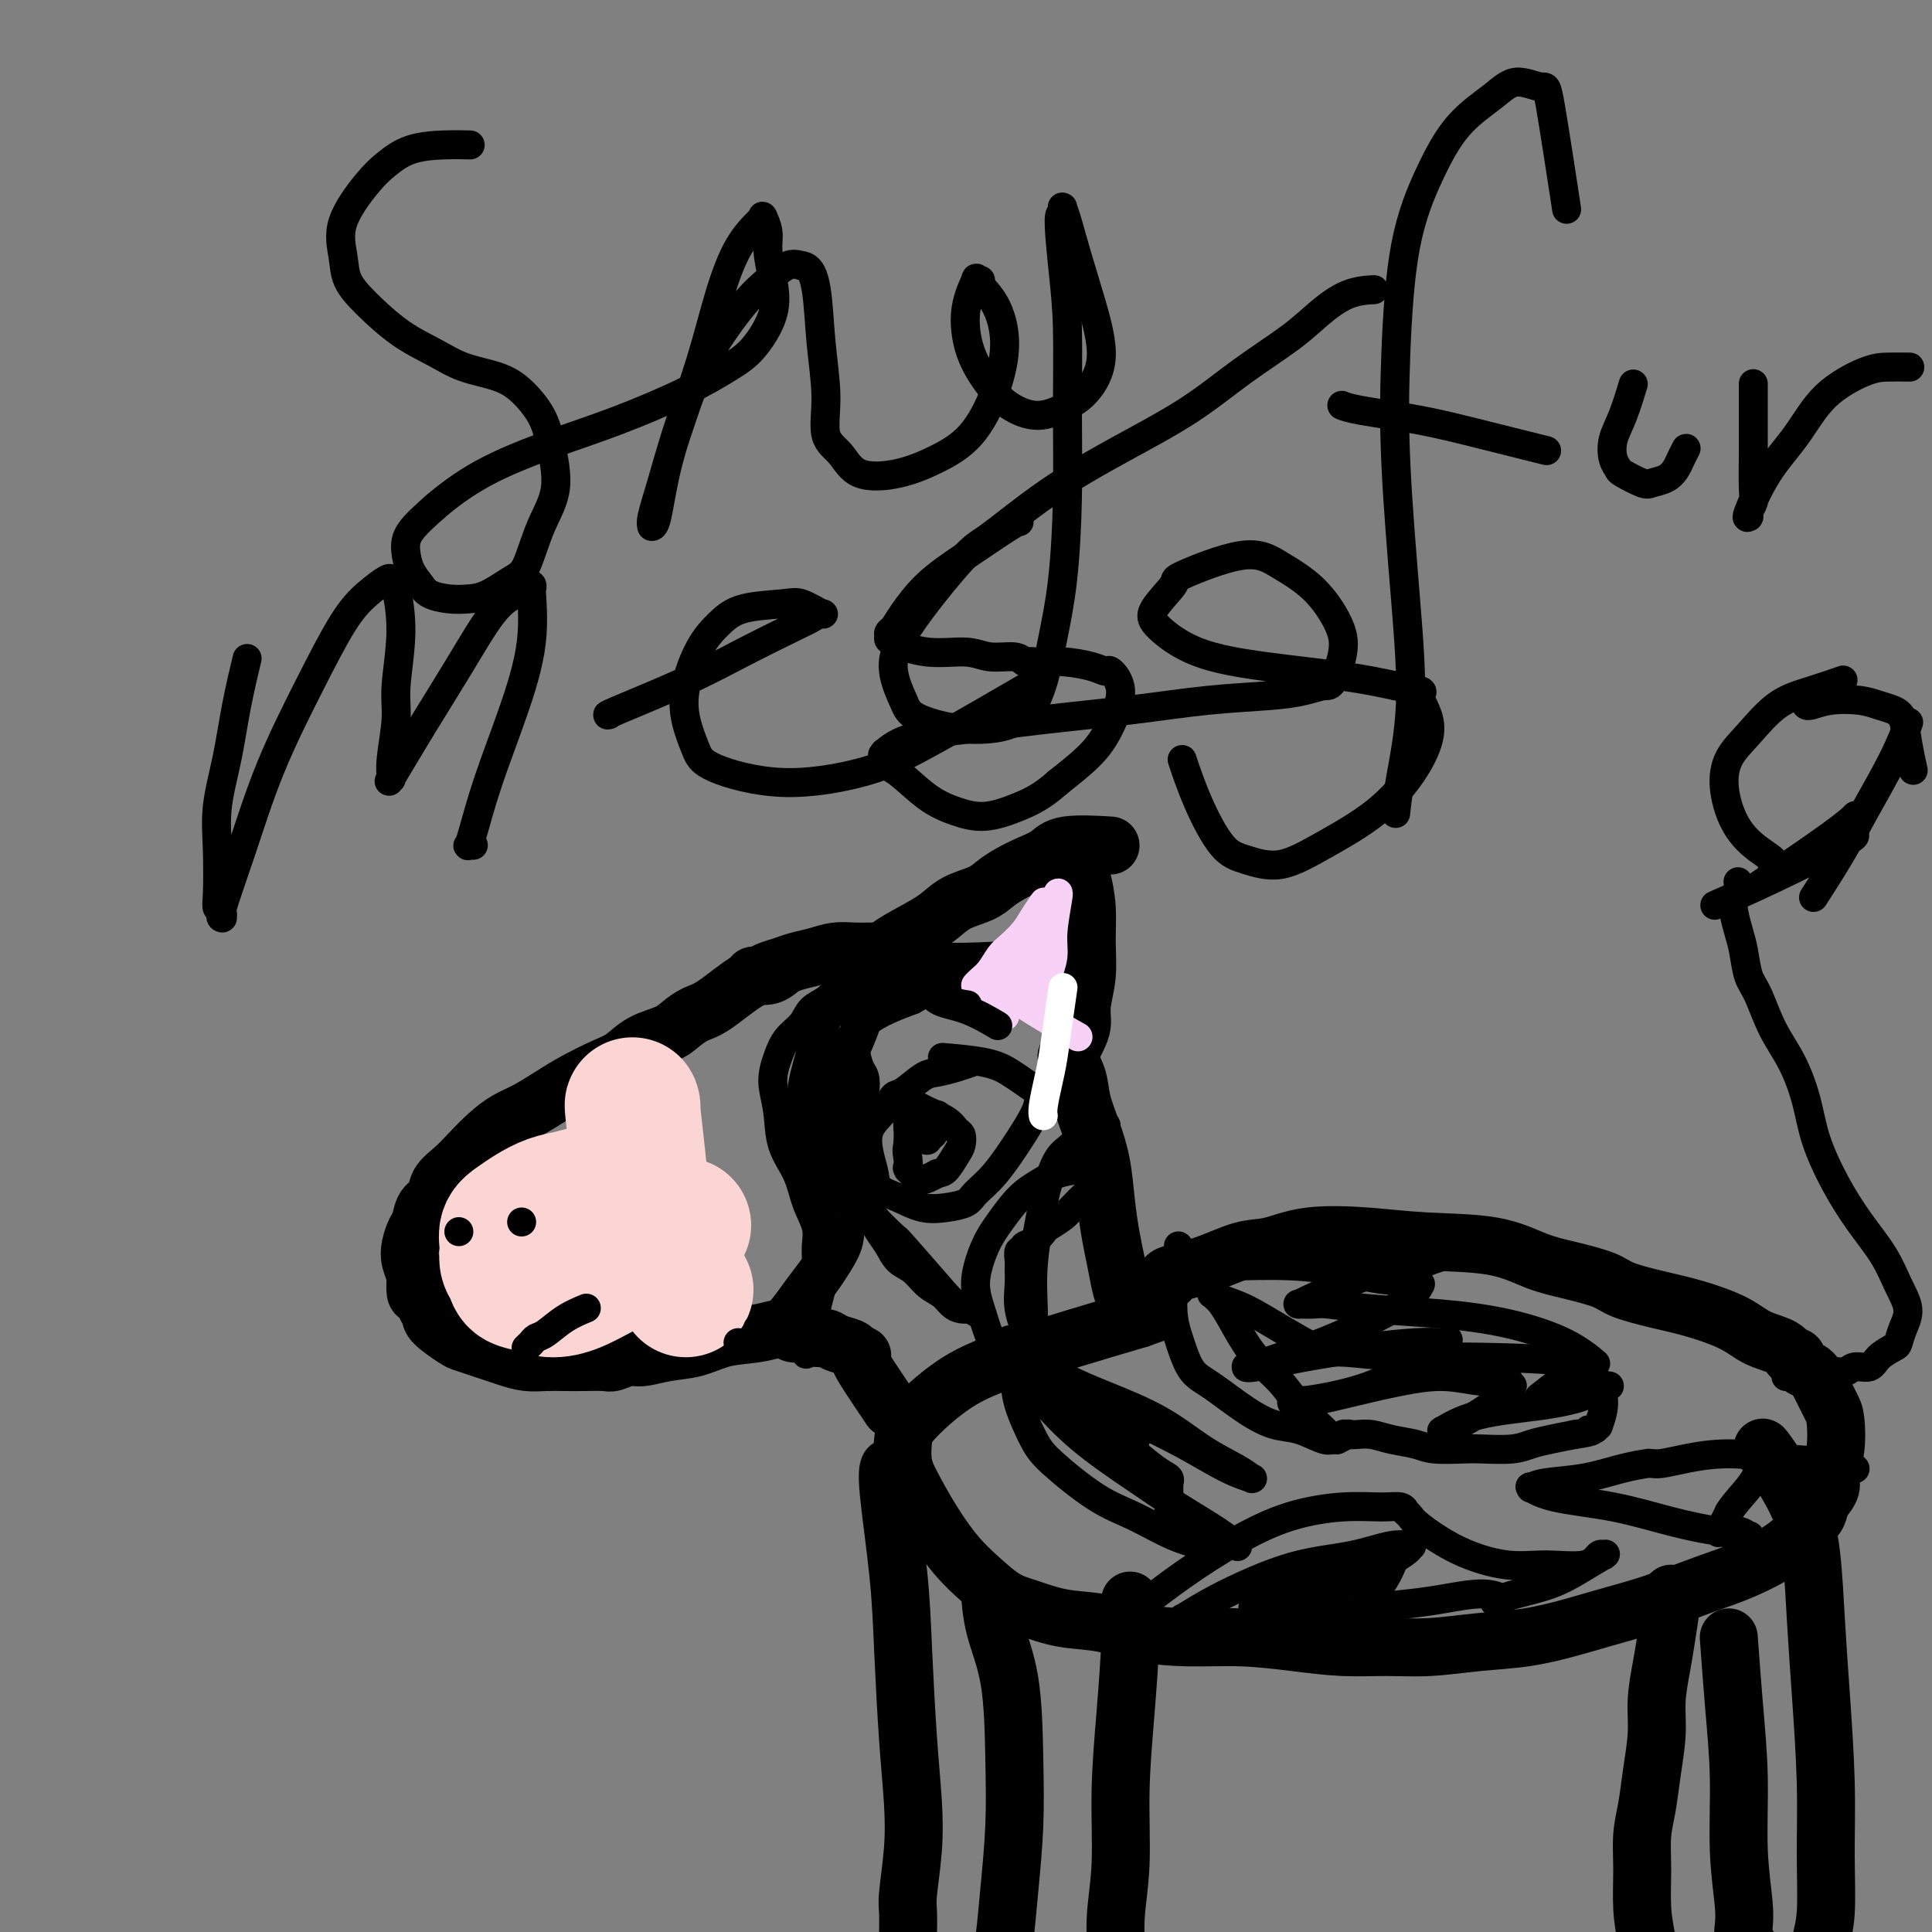 <svg viewBox='0 0 400 400' version='1.1' xmlns='http://www.w3.org/2000/svg' xmlns:xlink='http://www.w3.org/1999/xlink'><rect x="0" y="0" width="400" height="400" fill="#808080" stroke="none"/><g fill='none' stroke='#000000' stroke-width='12' stroke-linecap='round' stroke-linejoin='round'><path d='M161,201c0.001,-0.001 0.002,-0.001 0,0c-0.002,0.001 -0.006,0.004 0,0c0.006,-0.004 0.021,-0.016 0,0c-0.021,0.016 -0.077,0.060 0,0c0.077,-0.060 0.289,-0.224 0,0c-0.289,0.224 -1.078,0.836 -2,1c-0.922,0.164 -1.977,-0.122 -4,1c-2.023,1.122 -5.013,3.650 -7,5c-1.987,1.350 -2.972,1.520 -4,2c-1.028,0.480 -2.100,1.268 -3,2c-0.900,0.732 -1.629,1.406 -3,2c-1.371,0.594 -3.383,1.106 -5,2c-1.617,0.894 -2.837,2.169 -4,3c-1.163,0.831 -2.267,1.219 -4,2c-1.733,0.781 -4.094,1.954 -6,3c-1.906,1.046 -3.357,1.963 -5,3c-1.643,1.037 -3.478,2.192 -5,3c-1.522,0.808 -2.730,1.269 -4,2c-1.270,0.731 -2.601,1.733 -4,3c-1.399,1.267 -2.865,2.800 -4,4c-1.135,1.200 -1.939,2.069 -3,3c-1.061,0.931 -2.378,1.925 -3,3c-0.622,1.075 -0.548,2.230 -1,3c-0.452,0.770 -1.428,1.153 -2,2c-0.572,0.847 -0.738,2.156 -1,3c-0.262,0.844 -0.620,1.223 -1,2c-0.380,0.777 -0.782,1.950 -1,3c-0.218,1.050 -0.251,1.975 0,3c0.251,1.025 0.786,2.150 1,3c0.214,0.850 0.107,1.425 0,2'/><path d='M86,266c-0.127,2.834 0.554,1.919 1,2c0.446,0.081 0.657,1.159 1,2c0.343,0.841 0.819,1.444 1,2c0.181,0.556 0.068,1.066 1,2c0.932,0.934 2.909,2.291 4,3c1.091,0.709 1.295,0.768 2,1c0.705,0.232 1.910,0.637 3,1c1.090,0.363 2.066,0.686 3,1c0.934,0.314 1.827,0.620 3,1c1.173,0.380 2.625,0.834 4,1c1.375,0.166 2.671,0.046 4,0c1.329,-0.046 2.691,-0.016 4,0c1.309,0.016 2.565,0.019 4,0c1.435,-0.019 3.050,-0.061 4,0c0.950,0.061 1.236,0.225 2,0c0.764,-0.225 2.008,-0.838 3,-1c0.992,-0.162 1.734,0.126 3,0c1.266,-0.126 3.057,-0.665 5,-1c1.943,-0.335 4.039,-0.464 6,-1c1.961,-0.536 3.787,-1.478 6,-2c2.213,-0.522 4.813,-0.623 7,-1c2.187,-0.377 3.961,-1.030 5,-1c1.039,0.030 1.342,0.744 2,1c0.658,0.256 1.671,0.054 2,0c0.329,-0.054 -0.026,0.041 0,0c0.026,-0.041 0.434,-0.218 1,0c0.566,0.218 1.290,0.832 2,1c0.710,0.168 1.407,-0.110 2,0c0.593,0.110 1.083,0.606 2,1c0.917,0.394 2.262,0.684 3,1c0.738,0.316 0.869,0.658 1,1'/><path d='M177,280c2.490,0.853 1.214,0.486 1,1c-0.214,0.514 0.635,1.907 2,4c1.365,2.093 3.247,4.884 4,6c0.753,1.116 0.376,0.558 0,0'/><path d='M156,202c-0.000,-0.000 -0.000,-0.000 0,0c0.000,0.000 0.000,0.000 0,0c-0.000,-0.000 -0.000,-0.000 0,0c0.000,0.000 0.000,0.000 0,0c-0.000,-0.000 -0.000,-0.000 0,0c0.000,0.000 0.000,0.000 0,0c-0.000,-0.000 -0.000,-0.000 0,0c0.000,0.000 0.000,0.000 0,0c-0.000,-0.000 -0.001,-0.000 0,0c0.001,0.000 0.003,0.001 0,0c-0.003,-0.001 -0.010,-0.003 0,0c0.010,0.003 0.036,0.012 0,0c-0.036,-0.012 -0.135,-0.045 0,0c0.135,0.045 0.503,0.167 1,0c0.497,-0.167 1.122,-0.623 2,-1c0.878,-0.377 2.009,-0.675 3,-1c0.991,-0.325 1.841,-0.675 3,-1c1.159,-0.325 2.628,-0.623 4,-1c1.372,-0.377 2.648,-0.833 4,-1c1.352,-0.167 2.778,-0.046 4,0c1.222,0.046 2.238,0.016 3,0c0.762,-0.016 1.270,-0.016 2,0c0.730,0.016 1.682,0.050 2,0c0.318,-0.050 0.003,-0.185 0,0c-0.003,0.185 0.306,0.691 1,1c0.694,0.309 1.774,0.423 3,1c1.226,0.577 2.599,1.617 6,2c3.401,0.383 8.829,0.109 11,0c2.171,-0.109 1.086,-0.055 0,0'/><path d='M182,198c0.000,-0.000 0.000,-0.000 0,0c-0.000,0.000 -0.000,0.000 0,0c0.000,-0.000 0.000,-0.000 0,0c-0.000,0.000 -0.001,0.001 0,0c0.001,-0.001 0.004,-0.006 0,0c-0.004,0.006 -0.015,0.021 0,0c0.015,-0.021 0.055,-0.077 0,0c-0.055,0.077 -0.204,0.288 0,0c0.204,-0.288 0.761,-1.074 2,-2c1.239,-0.926 3.160,-1.991 5,-3c1.840,-1.009 3.597,-1.961 5,-3c1.403,-1.039 2.450,-2.165 4,-3c1.550,-0.835 3.602,-1.378 5,-2c1.398,-0.622 2.143,-1.323 3,-2c0.857,-0.677 1.825,-1.330 3,-2c1.175,-0.670 2.558,-1.356 4,-2c1.442,-0.644 2.943,-1.245 4,-2c1.057,-0.755 1.669,-1.665 4,-2c2.331,-0.335 6.380,-0.096 8,0c1.620,0.096 0.810,0.048 0,0'/><path d='M223,179c-0.006,-0.015 -0.012,-0.029 0,0c0.012,0.029 0.041,0.102 0,0c-0.041,-0.102 -0.154,-0.378 0,0c0.154,0.378 0.573,1.409 1,3c0.427,1.591 0.861,3.742 1,6c0.139,2.258 -0.018,4.625 0,7c0.018,2.375 0.211,4.759 0,7c-0.211,2.241 -0.827,4.338 -1,6c-0.173,1.662 0.097,2.890 0,4c-0.097,1.110 -0.562,2.102 -1,3c-0.438,0.898 -0.849,1.703 -1,2c-0.151,0.297 -0.043,0.085 0,0c0.043,-0.085 0.022,-0.042 0,0'/><path d='M221,219c-0.001,-0.002 -0.002,-0.003 0,0c0.002,0.003 0.008,0.012 0,0c-0.008,-0.012 -0.028,-0.045 0,0c0.028,0.045 0.104,0.169 0,0c-0.104,-0.169 -0.389,-0.632 0,0c0.389,0.632 1.452,2.358 2,4c0.548,1.642 0.581,3.201 1,5c0.419,1.799 1.226,3.838 2,6c0.774,2.162 1.517,4.448 2,7c0.483,2.552 0.707,5.369 1,8c0.293,2.631 0.657,5.077 1,7c0.343,1.923 0.667,3.325 1,5c0.333,1.675 0.677,3.624 1,5c0.323,1.376 0.625,2.178 1,3c0.375,0.822 0.821,1.663 1,2c0.179,0.337 0.089,0.168 0,0'/><path d='M242,265c-0.042,-0.020 -0.084,-0.041 0,0c0.084,0.041 0.295,0.142 0,0c-0.295,-0.142 -1.096,-0.529 0,-1c1.096,-0.471 4.088,-1.027 7,-2c2.912,-0.973 5.744,-2.362 8,-3c2.256,-0.638 3.934,-0.524 6,-1c2.066,-0.476 4.518,-1.544 8,-2c3.482,-0.456 7.993,-0.302 12,0c4.007,0.302 7.510,0.752 12,1c4.490,0.248 9.965,0.293 14,1c4.035,0.707 6.628,2.076 9,3c2.372,0.924 4.522,1.401 7,2c2.478,0.599 5.285,1.318 7,2c1.715,0.682 2.337,1.327 4,2c1.663,0.673 4.368,1.373 7,2c2.632,0.627 5.192,1.181 8,2c2.808,0.819 5.866,1.902 8,3c2.134,1.098 3.344,2.210 5,3c1.656,0.790 3.756,1.257 5,2c1.244,0.743 1.631,1.762 2,2c0.369,0.238 0.718,-0.305 1,0c0.282,0.305 0.496,1.457 1,2c0.504,0.543 1.299,0.475 2,1c0.701,0.525 1.308,1.642 2,3c0.692,1.358 1.469,2.958 2,4c0.531,1.042 0.816,1.528 1,3c0.184,1.472 0.266,3.931 0,6c-0.266,2.069 -0.879,3.749 -1,5c-0.121,1.251 0.251,2.072 0,3c-0.251,0.928 -1.126,1.964 -2,3'/><path d='M377,311c-0.733,3.304 -1.066,3.063 -2,4c-0.934,0.937 -2.470,3.052 -5,5c-2.530,1.948 -6.054,3.729 -9,5c-2.946,1.271 -5.313,2.031 -8,3c-2.687,0.969 -5.695,2.147 -8,3c-2.305,0.853 -3.908,1.380 -6,2c-2.092,0.620 -4.675,1.333 -7,2c-2.325,0.667 -4.394,1.289 -7,2c-2.606,0.711 -5.750,1.512 -9,2c-3.250,0.488 -6.605,0.664 -10,1c-3.395,0.336 -6.830,0.832 -10,1c-3.170,0.168 -6.076,0.007 -9,0c-2.924,-0.007 -5.865,0.140 -9,0c-3.135,-0.140 -6.464,-0.566 -10,-1c-3.536,-0.434 -7.279,-0.875 -11,-1c-3.721,-0.125 -7.418,0.065 -11,0c-3.582,-0.065 -7.048,-0.386 -10,-1c-2.952,-0.614 -5.391,-1.521 -8,-2c-2.609,-0.479 -5.390,-0.530 -8,-1c-2.610,-0.470 -5.051,-1.358 -7,-2c-1.949,-0.642 -3.407,-1.038 -5,-2c-1.593,-0.962 -3.320,-2.489 -5,-4c-1.680,-1.511 -3.312,-3.006 -5,-5c-1.688,-1.994 -3.431,-4.487 -5,-7c-1.569,-2.513 -2.962,-5.045 -4,-7c-1.038,-1.955 -1.721,-3.331 -2,-5c-0.279,-1.669 -0.155,-3.629 0,-5c0.155,-1.371 0.340,-2.151 2,-4c1.660,-1.849 4.793,-4.767 8,-7c3.207,-2.233 6.488,-3.781 13,-6c6.512,-2.219 16.256,-5.110 26,-8'/><path d='M236,273c6.500,-2.333 3.250,-1.167 0,0'/><path d='M184,304c0.004,-0.011 0.008,-0.021 0,0c-0.008,0.021 -0.027,0.074 0,0c0.027,-0.074 0.101,-0.276 0,0c-0.101,0.276 -0.377,1.028 0,5c0.377,3.972 1.409,11.163 2,17c0.591,5.837 0.743,10.319 1,16c0.257,5.681 0.619,12.559 1,18c0.381,5.441 0.782,9.444 1,13c0.218,3.556 0.255,6.666 0,10c-0.255,3.334 -0.800,6.893 -1,9c-0.200,2.107 -0.054,2.761 0,4c0.054,1.239 0.014,3.064 0,4c-0.014,0.936 -0.004,0.983 0,1c0.004,0.017 0.001,0.005 0,0c-0.001,-0.005 -0.001,-0.002 0,0'/><path d='M205,330c-0.002,-0.041 -0.004,-0.081 0,0c0.004,0.081 0.015,0.284 0,0c-0.015,-0.284 -0.056,-1.054 0,0c0.056,1.054 0.208,3.934 1,7c0.792,3.066 2.223,6.320 3,11c0.777,4.680 0.898,10.786 1,16c0.102,5.214 0.184,9.536 0,14c-0.184,4.464 -0.634,9.069 -1,13c-0.366,3.931 -0.648,7.186 -1,10c-0.352,2.814 -0.774,5.185 -1,7c-0.226,1.815 -0.256,3.074 0,4c0.256,0.926 0.800,1.518 1,2c0.200,0.482 0.057,0.852 0,1c-0.057,0.148 -0.029,0.074 0,0'/><path d='M234,332c-0.022,-0.554 -0.043,-1.107 0,0c0.043,1.107 0.151,3.875 0,8c-0.151,4.125 -0.561,9.609 -1,15c-0.439,5.391 -0.906,10.691 -1,16c-0.094,5.309 0.184,10.627 0,15c-0.184,4.373 -0.830,7.803 -1,11c-0.170,3.197 0.137,6.163 0,8c-0.137,1.837 -0.717,2.544 -1,4c-0.283,1.456 -0.268,3.661 0,5c0.268,1.339 0.791,1.811 1,2c0.209,0.189 0.105,0.094 0,0'/><path d='M365,300c-0.001,-0.002 -0.002,-0.005 0,0c0.002,0.005 0.006,0.017 0,0c-0.006,-0.017 -0.023,-0.062 0,0c0.023,0.062 0.086,0.233 0,0c-0.086,-0.233 -0.322,-0.869 1,1c1.322,1.869 4.200,6.244 6,10c1.800,3.756 2.520,6.894 3,11c0.480,4.106 0.718,9.181 1,14c0.282,4.819 0.608,9.380 1,15c0.392,5.620 0.851,12.297 1,18c0.149,5.703 -0.013,10.432 0,15c0.013,4.568 0.200,8.975 0,12c-0.200,3.025 -0.786,4.667 -1,6c-0.214,1.333 -0.057,2.357 0,3c0.057,0.643 0.015,0.904 0,1c-0.015,0.096 -0.004,0.027 0,0c0.004,-0.027 0.002,-0.014 0,0'/><path d='M358,340c-0.006,-0.080 -0.012,-0.160 0,0c0.012,0.160 0.041,0.562 0,0c-0.041,-0.562 -0.151,-2.086 0,0c0.151,2.086 0.562,7.783 1,13c0.438,5.217 0.901,9.954 1,15c0.099,5.046 -0.166,10.399 0,15c0.166,4.601 0.762,8.448 1,11c0.238,2.552 0.116,3.808 0,5c-0.116,1.192 -0.227,2.319 0,3c0.227,0.681 0.793,0.914 1,1c0.207,0.086 0.056,0.023 0,0c-0.056,-0.023 -0.016,-0.007 0,0c0.016,0.007 0.008,0.003 0,0'/><path d='M346,330c0.007,0.014 0.013,0.027 0,0c-0.013,-0.027 -0.046,-0.095 0,0c0.046,0.095 0.171,0.353 0,2c-0.171,1.647 -0.637,4.682 -1,7c-0.363,2.318 -0.622,3.917 -1,6c-0.378,2.083 -0.876,4.649 -1,7c-0.124,2.351 0.125,4.488 0,7c-0.125,2.512 -0.623,5.398 -1,8c-0.377,2.602 -0.634,4.920 -1,7c-0.366,2.080 -0.840,3.921 -1,6c-0.160,2.079 -0.007,4.394 0,7c0.007,2.606 -0.134,5.502 0,8c0.134,2.498 0.541,4.597 1,7c0.459,2.403 0.970,5.108 3,9c2.030,3.892 5.580,8.969 7,11c1.420,2.031 0.710,1.015 0,0'/></g>
<g fill='none' stroke='#000000' stroke-width='6' stroke-linecap='round' stroke-linejoin='round'><path d='M201,220c-0.005,0.002 -0.009,0.003 0,0c0.009,-0.003 0.032,-0.011 0,0c-0.032,0.011 -0.118,0.042 0,0c0.118,-0.042 0.439,-0.158 0,0c-0.439,0.158 -1.637,0.590 -3,1c-1.363,0.410 -2.892,0.798 -4,1c-1.108,0.202 -1.797,0.219 -3,1c-1.203,0.781 -2.922,2.326 -4,3c-1.078,0.674 -1.515,0.476 -2,1c-0.485,0.524 -1.019,1.768 -2,3c-0.981,1.232 -2.409,2.451 -3,4c-0.591,1.549 -0.343,3.428 0,5c0.343,1.572 0.783,2.839 1,4c0.217,1.161 0.212,2.218 1,3c0.788,0.782 2.370,1.290 4,2c1.630,0.710 3.309,1.621 5,2c1.691,0.379 3.394,0.227 5,0c1.606,-0.227 3.116,-0.529 4,-1c0.884,-0.471 1.141,-1.112 2,-2c0.859,-0.888 2.321,-2.021 4,-4c1.679,-1.979 3.577,-4.802 5,-7c1.423,-2.198 2.372,-3.772 3,-5c0.628,-1.228 0.934,-2.111 1,-3c0.066,-0.889 -0.109,-1.786 0,-2c0.109,-0.214 0.501,0.254 0,0c-0.501,-0.254 -1.894,-1.231 -3,-2c-1.106,-0.769 -1.925,-1.330 -3,-2c-1.075,-0.670 -2.405,-1.450 -5,-2c-2.595,-0.550 -6.456,-0.872 -8,-1c-1.544,-0.128 -0.772,-0.064 0,0'/><path d='M194,231c-0.000,0.000 -0.000,0.000 0,0c0.000,-0.000 0.000,-0.000 0,0c-0.000,0.000 -0.000,0.001 0,0c0.000,-0.001 0.001,-0.002 0,0c-0.001,0.002 -0.004,0.007 0,0c0.004,-0.007 0.016,-0.027 0,0c-0.016,0.027 -0.061,0.101 0,0c0.061,-0.101 0.226,-0.377 0,0c-0.226,0.377 -0.845,1.407 -1,2c-0.155,0.593 0.155,0.747 0,1c-0.155,0.253 -0.774,0.604 -1,1c-0.226,0.396 -0.060,0.838 0,1c0.060,0.162 0.015,0.044 0,0c-0.015,-0.044 -0.001,-0.016 0,0c0.001,0.016 -0.013,0.018 0,0c0.013,-0.018 0.053,-0.056 0,0c-0.053,0.056 -0.199,0.207 0,0c0.199,-0.207 0.743,-0.773 1,-1c0.257,-0.227 0.229,-0.116 0,0c-0.229,0.116 -0.657,0.236 -1,0c-0.343,-0.236 -0.600,-0.828 -1,-1c-0.400,-0.172 -0.945,0.077 -1,0c-0.055,-0.077 0.378,-0.479 0,0c-0.378,0.479 -1.567,1.839 -2,3c-0.433,1.161 -0.110,2.122 0,3c0.110,0.878 0.007,1.672 0,2c-0.007,0.328 0.081,0.190 0,0c-0.081,-0.190 -0.331,-0.432 0,0c0.331,0.432 1.243,1.539 2,2c0.757,0.461 1.359,0.274 2,0c0.641,-0.274 1.320,-0.637 2,-1'/><path d='M194,243c0.966,-0.224 1.380,-0.283 2,-1c0.620,-0.717 1.444,-2.093 2,-3c0.556,-0.907 0.843,-1.346 1,-2c0.157,-0.654 0.183,-1.524 0,-2c-0.183,-0.476 -0.575,-0.560 -1,-1c-0.425,-0.440 -0.883,-1.238 -2,-2c-1.117,-0.762 -2.891,-1.490 -4,-2c-1.109,-0.510 -1.551,-0.803 -2,-1c-0.449,-0.197 -0.905,-0.299 -1,0c-0.095,0.299 0.171,0.998 0,1c-0.171,0.002 -0.778,-0.693 -1,0c-0.222,0.693 -0.060,2.774 0,4c0.060,1.226 0.016,1.596 0,2c-0.016,0.404 -0.004,0.840 0,1c0.004,0.160 0.001,0.043 0,0c-0.001,-0.043 -0.000,-0.011 0,0c0.000,0.011 0.000,0.003 0,0c-0.000,-0.003 -0.000,-0.001 0,0c0.000,0.001 0.000,0.000 0,0c-0.000,-0.000 -0.000,-0.000 0,0c0.000,0.000 0.000,0.000 0,0c-0.000,-0.000 -0.000,-0.000 0,0c0.000,0.000 0.000,0.000 0,0'/></g>
<g fill='none' stroke='#FBD4D4' stroke-width='28' stroke-linecap='round' stroke-linejoin='round'><path d='M130,248c-0.007,-0.002 -0.014,-0.004 0,0c0.014,0.004 0.048,0.014 0,0c-0.048,-0.014 -0.179,-0.053 0,0c0.179,0.053 0.667,0.199 0,0c-0.667,-0.199 -2.489,-0.741 -4,-1c-1.511,-0.259 -2.712,-0.235 -4,0c-1.288,0.235 -2.664,0.681 -4,1c-1.336,0.319 -2.631,0.511 -4,1c-1.369,0.489 -2.813,1.276 -4,2c-1.187,0.724 -2.119,1.387 -3,2c-0.881,0.613 -1.713,1.176 -2,2c-0.287,0.824 -0.030,1.908 0,3c0.030,1.092 -0.166,2.192 0,3c0.166,0.808 0.696,1.325 1,2c0.304,0.675 0.382,1.506 1,2c0.618,0.494 1.774,0.649 3,1c1.226,0.351 2.521,0.899 4,1c1.479,0.101 3.143,-0.243 5,-1c1.857,-0.757 3.906,-1.927 6,-3c2.094,-1.073 4.231,-2.051 6,-3c1.769,-0.949 3.169,-1.871 5,-3c1.831,-1.129 4.095,-2.465 5,-3c0.905,-0.535 0.453,-0.267 0,0'/><path d='M131,229c0.002,0.008 0.004,0.015 0,0c-0.004,-0.015 -0.013,-0.054 0,0c0.013,0.054 0.047,0.200 0,0c-0.047,-0.200 -0.177,-0.746 0,1c0.177,1.746 0.661,5.786 1,9c0.339,3.214 0.534,5.604 1,8c0.466,2.396 1.202,4.799 2,7c0.798,2.201 1.656,4.200 2,5c0.344,0.800 0.172,0.400 0,0'/><path d='M137,252c0.000,0.060 0.000,0.119 0,0c0.000,-0.119 0.000,-0.417 0,0c0.000,0.417 0.000,1.548 0,2c0.000,0.452 0.000,0.226 0,0'/><path d='M142,267c0.000,0.000 0.000,0.000 0,0c0.000,0.000 0.000,0.000 0,0c0.000,0.000 0.000,0.000 0,0'/></g>
<g fill='none' stroke='#000000' stroke-width='6' stroke-linecap='round' stroke-linejoin='round'><path d='M109,279c0.000,-0.000 0.000,-0.000 0,0c-0.000,0.000 -0.000,0.000 0,0c0.000,-0.000 0.000,-0.000 0,0c-0.000,0.000 -0.000,0.000 0,0c0.000,-0.000 0.000,-0.000 0,0c-0.000,0.000 -0.001,0.001 0,0c0.001,-0.001 0.003,-0.003 0,0c-0.003,0.003 -0.012,0.011 0,0c0.012,-0.011 0.046,-0.043 0,0c-0.046,0.043 -0.173,0.160 0,0c0.173,-0.160 0.646,-0.596 1,-1c0.354,-0.404 0.589,-0.774 1,-1c0.411,-0.226 0.997,-0.308 2,-1c1.003,-0.692 2.424,-1.994 4,-3c1.576,-1.006 3.307,-1.716 4,-2c0.693,-0.284 0.346,-0.142 0,0'/><path d='M95,255c0.000,0.000 0.000,0.000 0,0c0.000,0.000 0.000,0.000 0,0c0.000,-0.000 0.000,0.000 0,0c-0.000,-0.000 0.000,0.000 0,0'/><path d='M108,253c0.000,0.000 0.000,0.000 0,0c0.000,0.000 0.000,0.000 0,0c-0.000,0.000 0.000,0.000 0,0c-0.000,0.000 0.000,0.000 0,0'/></g>
<g fill='none' stroke='#F8D1F6' stroke-width='6' stroke-linecap='round' stroke-linejoin='round'><path d='M216,187c0.000,-0.000 0.000,-0.000 0,0c-0.000,0.000 -0.000,0.001 0,0c0.000,-0.001 0.002,-0.003 0,0c-0.002,0.003 -0.007,0.010 0,0c0.007,-0.010 0.025,-0.036 0,0c-0.025,0.036 -0.093,0.135 0,0c0.093,-0.135 0.348,-0.504 0,0c-0.348,0.504 -1.300,1.882 -2,3c-0.700,1.118 -1.147,1.977 -2,3c-0.853,1.023 -2.113,2.211 -3,3c-0.887,0.789 -1.401,1.178 -2,2c-0.599,0.822 -1.284,2.076 -2,3c-0.716,0.924 -1.462,1.518 -2,2c-0.538,0.482 -0.868,0.852 -1,1c-0.132,0.148 -0.066,0.074 0,0'/><path d='M219,185c0.009,-0.018 0.018,-0.036 0,0c-0.018,0.036 -0.061,0.124 0,0c0.061,-0.124 0.228,-0.462 0,1c-0.228,1.462 -0.849,4.724 -1,7c-0.151,2.276 0.170,3.566 0,5c-0.170,1.434 -0.830,3.011 -1,4c-0.170,0.989 0.151,1.389 0,2c-0.151,0.611 -0.772,1.432 -1,2c-0.228,0.568 -0.061,0.884 0,1c0.061,0.116 0.016,0.031 0,0c-0.016,-0.031 -0.005,-0.009 0,0c0.005,0.009 0.002,0.004 0,0'/><path d='M214,194c0.000,-0.012 0.000,-0.025 0,0c-0.000,0.025 -0.001,0.086 0,0c0.001,-0.086 0.004,-0.321 0,1c-0.004,1.321 -0.015,4.196 0,6c0.015,1.804 0.057,2.536 0,3c-0.057,0.464 -0.211,0.661 0,1c0.211,0.339 0.788,0.822 1,1c0.212,0.178 0.061,0.051 0,0c-0.061,-0.051 -0.030,-0.025 0,0'/><path d='M209,205c-0.000,-0.001 -0.000,-0.002 0,0c0.000,0.002 0.002,0.006 0,0c-0.002,-0.006 -0.006,-0.022 0,0c0.006,0.022 0.021,0.080 0,0c-0.021,-0.080 -0.078,-0.300 0,0c0.078,0.300 0.290,1.119 3,3c2.710,1.881 7.917,4.823 10,6c2.083,1.177 1.041,0.588 0,0'/><path d='M210,200c-0.022,0.037 -0.044,0.074 0,0c0.044,-0.074 0.156,-0.257 0,0c-0.156,0.257 -0.578,0.956 -1,2c-0.422,1.044 -0.844,2.435 -1,4c-0.156,1.565 -0.044,3.304 0,4c0.044,0.696 0.022,0.348 0,0'/><path d='M212,199c-0.038,0.038 -0.076,0.076 0,0c0.076,-0.076 0.265,-0.265 0,0c-0.265,0.265 -0.985,0.985 -2,2c-1.015,1.015 -2.323,2.323 -3,3c-0.677,0.677 -0.721,0.721 -1,1c-0.279,0.279 -0.794,0.794 -1,1c-0.206,0.206 -0.103,0.103 0,0'/></g>
<g fill='none' stroke='#FFFFFF' stroke-width='6' stroke-linecap='round' stroke-linejoin='round'><path d='M220,205c0.006,-0.044 0.013,-0.088 0,0c-0.013,0.088 -0.045,0.307 0,0c0.045,-0.307 0.166,-1.141 0,0c-0.166,1.141 -0.619,4.257 -1,7c-0.381,2.743 -0.691,5.113 -1,7c-0.309,1.887 -0.619,3.289 -1,5c-0.381,1.711 -0.833,3.730 -1,5c-0.167,1.270 -0.048,1.791 0,2c0.048,0.209 0.024,0.104 0,0'/></g>
<g fill='none' stroke='#000000' stroke-width='6' stroke-linecap='round' stroke-linejoin='round'><path d='M370,285c-0.019,0.001 -0.038,0.001 0,0c0.038,-0.001 0.134,-0.004 0,0c-0.134,0.004 -0.499,0.016 0,0c0.499,-0.016 1.862,-0.061 3,0c1.138,0.061 2.052,0.228 3,0c0.948,-0.228 1.929,-0.851 3,-1c1.071,-0.149 2.231,0.177 3,0c0.769,-0.177 1.148,-0.858 2,-1c0.852,-0.142 2.178,0.255 3,0c0.822,-0.255 1.140,-1.162 2,-2c0.860,-0.838 2.263,-1.608 3,-2c0.737,-0.392 0.807,-0.406 1,-1c0.193,-0.594 0.510,-1.769 1,-3c0.490,-1.231 1.153,-2.517 1,-4c-0.153,-1.483 -1.123,-3.164 -2,-5c-0.877,-1.836 -1.662,-3.829 -3,-6c-1.338,-2.171 -3.228,-4.522 -5,-7c-1.772,-2.478 -3.426,-5.083 -5,-8c-1.574,-2.917 -3.069,-6.146 -4,-9c-0.931,-2.854 -1.300,-5.332 -2,-8c-0.700,-2.668 -1.732,-5.526 -3,-8c-1.268,-2.474 -2.773,-4.566 -4,-7c-1.227,-2.434 -2.174,-5.211 -3,-7c-0.826,-1.789 -1.529,-2.590 -2,-4c-0.471,-1.410 -0.711,-3.429 -1,-5c-0.289,-1.571 -0.627,-2.694 -1,-4c-0.373,-1.306 -0.779,-2.795 -1,-4c-0.221,-1.205 -0.255,-2.127 0,-3c0.255,-0.873 0.799,-1.697 1,-2c0.201,-0.303 0.057,-0.087 0,0c-0.057,0.087 -0.029,0.043 0,0'/><path d='M360,184c-0.311,-2.800 -0.089,-0.800 0,0c0.089,0.800 0.044,0.400 0,0'/><path d='M367,179c0.000,-0.000 0.000,-0.000 0,0c-0.000,0.000 -0.001,0.000 0,0c0.001,-0.000 0.003,-0.002 0,0c-0.003,0.002 -0.013,0.007 0,0c0.013,-0.007 0.047,-0.025 0,0c-0.047,0.025 -0.174,0.094 0,0c0.174,-0.094 0.650,-0.352 0,-1c-0.650,-0.648 -2.427,-1.686 -4,-3c-1.573,-1.314 -2.944,-2.904 -4,-5c-1.056,-2.096 -1.797,-4.697 -2,-7c-0.203,-2.303 0.132,-4.309 1,-6c0.868,-1.691 2.268,-3.066 4,-5c1.732,-1.934 3.794,-4.426 6,-6c2.206,-1.574 4.555,-2.232 7,-3c2.445,-0.768 4.984,-1.648 6,-2c1.016,-0.352 0.508,-0.176 0,0'/><path d='M374,146c-0.002,-0.002 -0.005,-0.004 0,0c0.005,0.004 0.017,0.014 0,0c-0.017,-0.014 -0.062,-0.053 0,0c0.062,0.053 0.233,0.199 1,0c0.767,-0.199 2.132,-0.743 4,-1c1.868,-0.257 4.241,-0.227 6,0c1.759,0.227 2.906,0.650 4,1c1.094,0.350 2.136,0.627 3,1c0.864,0.373 1.551,0.842 2,2c0.449,1.158 0.659,3.004 1,5c0.341,1.996 0.812,4.142 1,5c0.188,0.858 0.094,0.429 0,0'/><path d='M395,150c-0.050,0.138 -0.101,0.276 0,0c0.101,-0.276 0.352,-0.966 0,0c-0.352,0.966 -1.307,3.588 -3,7c-1.693,3.412 -4.124,7.616 -6,11c-1.876,3.384 -3.197,5.950 -5,9c-1.803,3.050 -4.086,6.586 -5,8c-0.914,1.414 -0.457,0.707 0,0'/><path d='M384,169c-0.048,0.049 -0.096,0.099 0,0c0.096,-0.099 0.335,-0.346 0,0c-0.335,0.346 -1.244,1.285 -5,4c-3.756,2.715 -10.359,7.204 -13,9c-2.641,1.796 -1.321,0.898 0,0'/><path d='M384,173c-0.001,0.015 -0.002,0.029 0,0c0.002,-0.029 0.006,-0.102 0,0c-0.006,0.102 -0.022,0.378 -3,2c-2.978,1.622 -8.917,4.591 -14,7c-5.083,2.409 -9.309,4.260 -11,5c-1.691,0.740 -0.845,0.370 0,0'/><path d='M244,258c0.001,0.001 0.001,0.002 0,0c-0.001,-0.002 -0.004,-0.007 0,0c0.004,0.007 0.014,0.028 0,0c-0.014,-0.028 -0.053,-0.103 0,0c0.053,0.103 0.199,0.386 0,2c-0.199,1.614 -0.742,4.561 -1,7c-0.258,2.439 -0.232,4.370 0,6c0.232,1.630 0.668,2.961 1,4c0.332,1.039 0.559,1.788 1,3c0.441,1.212 1.095,2.887 2,4c0.905,1.113 2.060,1.665 4,3c1.940,1.335 4.667,3.454 7,5c2.333,1.546 4.274,2.520 6,3c1.726,0.480 3.236,0.464 5,1c1.764,0.536 3.781,1.622 5,2c1.219,0.378 1.638,0.049 2,0c0.362,-0.049 0.666,0.182 1,0c0.334,-0.182 0.699,-0.778 1,-1c0.301,-0.222 0.538,-0.071 1,0c0.462,0.071 1.149,0.061 2,0c0.851,-0.061 1.866,-0.174 3,0c1.134,0.174 2.387,0.635 4,1c1.613,0.365 3.586,0.635 5,1c1.414,0.365 2.268,0.827 4,1c1.732,0.173 4.342,0.057 6,0c1.658,-0.057 2.364,-0.057 4,0c1.636,0.057 4.201,0.170 6,0c1.799,-0.170 2.830,-0.623 4,-1c1.170,-0.377 2.477,-0.679 4,-1c1.523,-0.321 3.261,-0.660 5,-1'/><path d='M326,297c5.123,-0.710 3.429,-0.987 3,-1c-0.429,-0.013 0.405,0.236 1,0c0.595,-0.236 0.951,-0.957 1,-1c0.049,-0.043 -0.207,0.591 0,0c0.207,-0.591 0.879,-2.406 1,-4c0.121,-1.594 -0.307,-2.966 -1,-4c-0.693,-1.034 -1.649,-1.730 -2,-2c-0.351,-0.270 -0.095,-0.115 0,0c0.095,0.115 0.029,0.188 0,0c-0.029,-0.188 -0.022,-0.639 0,-1c0.022,-0.361 0.057,-0.634 0,-1c-0.057,-0.366 -0.208,-0.827 0,-1c0.208,-0.173 0.774,-0.058 1,0c0.226,0.058 0.111,0.059 0,0c-0.111,-0.059 -0.217,-0.176 0,0c0.217,0.176 0.757,0.647 0,0c-0.757,-0.647 -2.812,-2.412 -6,-4c-3.188,-1.588 -7.510,-3.000 -12,-4c-4.490,-1.000 -9.148,-1.588 -14,-2c-4.852,-0.412 -9.899,-0.646 -14,-1c-4.101,-0.354 -7.256,-0.827 -9,-1c-1.744,-0.173 -2.076,-0.046 -3,0c-0.924,0.046 -2.441,0.011 -3,0c-0.559,-0.011 -0.159,0.003 0,0c0.159,-0.003 0.078,-0.022 0,0c-0.078,0.022 -0.152,0.083 0,0c0.152,-0.083 0.530,-0.312 2,-1c1.470,-0.688 4.033,-1.834 7,-3c2.967,-1.166 6.337,-2.352 9,-3c2.663,-0.648 4.618,-0.756 6,-1c1.382,-0.244 2.191,-0.622 3,-1'/><path d='M296,261c4.454,-1.475 2.090,-0.662 0,0c-2.090,0.662 -3.904,1.172 -8,1c-4.096,-0.172 -10.472,-1.028 -16,-1c-5.528,0.028 -10.207,0.940 -14,1c-3.793,0.060 -6.701,-0.730 -8,-1c-1.299,-0.270 -0.989,-0.018 -1,0c-0.011,0.018 -0.343,-0.198 0,0c0.343,0.198 1.360,0.808 4,1c2.640,0.192 6.903,-0.035 11,0c4.097,0.035 8.027,0.333 12,1c3.973,0.667 7.989,1.704 11,2c3.011,0.296 5.016,-0.150 6,0c0.984,0.150 0.947,0.897 1,1c0.053,0.103 0.196,-0.438 0,0c-0.196,0.438 -0.732,1.855 -4,4c-3.268,2.145 -9.268,5.019 -14,7c-4.732,1.981 -8.196,3.068 -11,4c-2.804,0.932 -4.949,1.708 -6,2c-1.051,0.292 -1.009,0.100 -1,0c0.009,-0.100 -0.015,-0.107 0,0c0.015,0.107 0.067,0.330 2,0c1.933,-0.330 5.745,-1.211 10,-2c4.255,-0.789 8.952,-1.485 13,-2c4.048,-0.515 7.446,-0.847 10,-1c2.554,-0.153 4.264,-0.125 5,0c0.736,0.125 0.499,0.349 1,0c0.501,-0.349 1.742,-1.270 0,0c-1.742,1.270 -6.467,4.732 -11,7c-4.533,2.268 -8.874,3.341 -12,4c-3.126,0.659 -5.036,0.902 -6,1c-0.964,0.098 -0.982,0.049 -1,0'/><path d='M269,290c-3.006,0.748 -1.020,0.119 0,0c1.020,-0.119 1.076,0.274 3,0c1.924,-0.274 5.717,-1.213 9,-2c3.283,-0.787 6.056,-1.422 9,-2c2.944,-0.578 6.058,-1.099 9,-1c2.942,0.099 5.713,0.818 8,1c2.287,0.182 4.092,-0.171 5,0c0.908,0.171 0.920,0.868 1,1c0.080,0.132 0.227,-0.302 0,0c-0.227,0.302 -0.830,1.339 -3,3c-2.170,1.661 -5.907,3.945 -8,5c-2.093,1.055 -2.542,0.880 -3,1c-0.458,0.120 -0.925,0.536 0,0c0.925,-0.536 3.242,-2.024 7,-3c3.758,-0.976 8.956,-1.439 13,-2c4.044,-0.561 6.934,-1.219 9,-2c2.066,-0.781 3.309,-1.684 4,-2c0.691,-0.316 0.830,-0.046 1,0c0.170,0.046 0.372,-0.132 0,0c-0.372,0.132 -1.318,0.574 -3,1c-1.682,0.426 -4.099,0.837 -6,1c-1.901,0.163 -3.285,0.079 -4,0c-0.715,-0.079 -0.762,-0.151 -1,0c-0.238,0.151 -0.666,0.526 0,0c0.666,-0.526 2.427,-1.951 4,-3c1.573,-1.049 2.958,-1.721 4,-2c1.042,-0.279 1.741,-0.166 2,0c0.259,0.166 0.080,0.385 0,0c-0.080,-0.385 -0.060,-1.373 -4,-2c-3.940,-0.627 -11.840,-0.893 -18,-1c-6.160,-0.107 -10.580,-0.053 -15,0'/><path d='M292,281c-7.746,-0.381 -10.611,-0.834 -13,-1c-2.389,-0.166 -4.302,-0.045 -5,0c-0.698,0.045 -0.179,0.015 0,0c0.179,-0.015 0.020,-0.013 0,0c-0.020,0.013 0.101,0.039 0,0c-0.101,-0.039 -0.423,-0.144 -2,-1c-1.577,-0.856 -4.408,-2.464 -7,-4c-2.592,-1.536 -4.943,-3.000 -7,-4c-2.057,-1.000 -3.819,-1.536 -5,-2c-1.181,-0.464 -1.780,-0.856 -2,-1c-0.220,-0.144 -0.060,-0.040 0,0c0.060,0.040 0.021,0.014 0,0c-0.021,-0.014 -0.026,-0.018 0,0c0.026,0.018 0.081,0.058 0,0c-0.081,-0.058 -0.297,-0.215 0,0c0.297,0.215 1.107,0.801 2,2c0.893,1.199 1.871,3.010 3,5c1.129,1.990 2.411,4.158 4,6c1.589,1.842 3.486,3.359 5,5c1.514,1.641 2.644,3.406 4,5c1.356,1.594 2.938,3.015 4,4c1.062,0.985 1.603,1.533 2,2c0.397,0.467 0.650,0.854 1,1c0.350,0.146 0.798,0.053 1,0c0.202,-0.053 0.157,-0.066 0,0c-0.157,0.066 -0.427,0.210 0,0c0.427,-0.210 1.551,-0.774 2,-1c0.449,-0.226 0.225,-0.113 0,0'/><path d='M236,333c0.004,-0.002 0.008,-0.003 0,0c-0.008,0.003 -0.030,0.011 0,0c0.030,-0.011 0.110,-0.040 0,0c-0.110,0.040 -0.409,0.151 1,-1c1.409,-1.151 4.526,-3.562 8,-6c3.474,-2.438 7.305,-4.903 11,-7c3.695,-2.097 7.253,-3.826 11,-5c3.747,-1.174 7.684,-1.793 11,-2c3.316,-0.207 6.012,-0.004 8,0c1.988,0.004 3.268,-0.192 4,0c0.732,0.192 0.916,0.773 1,1c0.084,0.227 0.069,0.101 0,0c-0.069,-0.101 -0.190,-0.177 0,0c0.190,0.177 0.693,0.607 1,1c0.307,0.393 0.417,0.748 2,2c1.583,1.252 4.637,3.400 8,5c3.363,1.600 7.034,2.653 10,3c2.966,0.347 5.225,-0.012 8,0c2.775,0.012 6.064,0.396 8,0c1.936,-0.396 2.519,-1.570 3,-2c0.481,-0.430 0.860,-0.115 1,0c0.140,0.115 0.041,0.028 0,0c-0.041,-0.028 -0.026,0.001 0,0c0.026,-0.001 0.061,-0.033 0,0c-0.061,0.033 -0.218,0.131 0,0c0.218,-0.131 0.813,-0.491 0,0c-0.813,0.491 -3.032,1.833 -5,3c-1.968,1.167 -3.684,2.160 -6,3c-2.316,0.840 -5.233,1.526 -7,2c-1.767,0.474 -2.383,0.737 -3,1'/><path d='M311,331c-3.093,1.393 -0.827,0.374 0,0c0.827,-0.374 0.213,-0.105 0,0c-0.213,0.105 -0.026,0.045 0,0c0.026,-0.045 -0.109,-0.076 0,0c0.109,0.076 0.464,0.258 0,0c-0.464,-0.258 -1.745,-0.956 -4,-1c-2.255,-0.044 -5.483,0.565 -8,1c-2.517,0.435 -4.322,0.694 -7,1c-2.678,0.306 -6.227,0.657 -9,1c-2.773,0.343 -4.769,0.677 -7,1c-2.231,0.323 -4.696,0.637 -7,1c-2.304,0.363 -4.446,0.777 -7,1c-2.554,0.223 -5.521,0.255 -8,0c-2.479,-0.255 -4.472,-0.798 -6,-1c-1.528,-0.202 -2.593,-0.062 -3,0c-0.407,0.062 -0.158,0.047 0,0c0.158,-0.047 0.225,-0.128 0,0c-0.225,0.128 -0.741,0.463 0,0c0.741,-0.463 2.739,-1.725 5,-3c2.261,-1.275 4.785,-2.562 8,-4c3.215,-1.438 7.120,-3.026 11,-4c3.880,-0.974 7.733,-1.334 11,-2c3.267,-0.666 5.948,-1.639 8,-2c2.052,-0.361 3.477,-0.108 4,0c0.523,0.108 0.145,0.073 0,0c-0.145,-0.073 -0.057,-0.184 0,0c0.057,0.184 0.081,0.663 -2,2c-2.081,1.337 -6.269,3.534 -10,5c-3.731,1.466 -7.004,2.202 -10,3c-2.996,0.798 -5.713,1.656 -7,2c-1.287,0.344 -1.143,0.172 -1,0'/><path d='M262,332c-4.779,1.808 -1.727,0.327 -1,0c0.727,-0.327 -0.870,0.498 0,0c0.870,-0.498 4.207,-2.320 8,-4c3.793,-1.680 8.043,-3.217 11,-4c2.957,-0.783 4.620,-0.812 6,-1c1.380,-0.188 2.478,-0.537 3,-1c0.522,-0.463 0.470,-1.042 0,0c-0.470,1.042 -1.357,3.704 -3,6c-1.643,2.296 -4.041,4.228 -5,5c-0.959,0.772 -0.480,0.386 0,0'/><path d='M209,278c-0.001,-0.003 -0.001,-0.007 0,0c0.001,0.007 0.004,0.024 0,0c-0.004,-0.024 -0.014,-0.088 0,0c0.014,0.088 0.051,0.330 0,0c-0.051,-0.330 -0.192,-1.232 0,0c0.192,1.232 0.716,4.598 1,7c0.284,2.402 0.327,3.839 1,6c0.673,2.161 1.976,5.047 3,7c1.024,1.953 1.768,2.972 4,5c2.232,2.028 5.952,5.065 9,7c3.048,1.935 5.423,2.767 8,4c2.577,1.233 5.356,2.866 8,4c2.644,1.134 5.153,1.768 7,2c1.847,0.232 3.031,0.062 4,0c0.969,-0.062 1.724,-0.017 2,0c0.276,0.017 0.073,0.004 0,0c-0.073,-0.004 -0.017,0.001 0,0c0.017,-0.001 -0.004,-0.008 0,0c0.004,0.008 0.034,0.030 0,0c-0.034,-0.030 -0.131,-0.112 0,0c0.131,0.112 0.492,0.417 0,0c-0.492,-0.417 -1.835,-1.555 -4,-3c-2.165,-1.445 -5.151,-3.196 -8,-5c-2.849,-1.804 -5.562,-3.660 -9,-6c-3.438,-2.340 -7.600,-5.163 -11,-8c-3.400,-2.837 -6.037,-5.688 -8,-8c-1.963,-2.312 -3.253,-4.086 -4,-5c-0.747,-0.914 -0.953,-0.967 -1,-1c-0.047,-0.033 0.064,-0.047 0,0c-0.064,0.047 -0.304,0.156 0,0c0.304,-0.156 1.152,-0.578 2,-1'/><path d='M213,283c-0.516,-2.051 3.696,0.321 7,2c3.304,1.679 5.702,2.664 9,4c3.298,1.336 7.497,3.024 11,5c3.503,1.976 6.311,4.242 9,6c2.689,1.758 5.260,3.008 7,4c1.740,0.992 2.651,1.726 3,2c0.349,0.274 0.138,0.087 0,0c-0.138,-0.087 -0.204,-0.073 0,0c0.204,0.073 0.677,0.207 0,0c-0.677,-0.207 -2.503,-0.753 -5,-2c-2.497,-1.247 -5.664,-3.196 -9,-5c-3.336,-1.804 -6.842,-3.464 -10,-5c-3.158,-1.536 -5.969,-2.947 -8,-4c-2.031,-1.053 -3.284,-1.749 -4,-2c-0.716,-0.251 -0.895,-0.057 -1,0c-0.105,0.057 -0.135,-0.024 0,0c0.135,0.024 0.434,0.153 0,0c-0.434,-0.153 -1.601,-0.588 0,1c1.601,1.588 5.970,5.200 8,7c2.030,1.800 1.721,1.789 3,3c1.279,1.211 4.147,3.645 6,5c1.853,1.355 2.693,1.630 3,2c0.307,0.370 0.082,0.836 0,1c-0.082,0.164 -0.022,0.027 0,0c0.022,-0.027 0.006,0.056 0,0c-0.006,-0.056 -0.002,-0.252 0,0c0.002,0.252 0.000,0.953 0,2c-0.000,1.047 -0.000,2.442 0,3c0.000,0.558 0.000,0.279 0,0'/><path d='M384,304c-0.023,-0.025 -0.046,-0.050 0,0c0.046,0.050 0.162,0.174 0,0c-0.162,-0.174 -0.603,-0.645 -3,-1c-2.397,-0.355 -6.750,-0.592 -11,-1c-4.250,-0.408 -8.396,-0.985 -12,-1c-3.604,-0.015 -6.664,0.532 -9,1c-2.336,0.468 -3.947,0.858 -5,1c-1.053,0.142 -1.547,0.038 -2,0c-0.453,-0.038 -0.866,-0.008 -1,0c-0.134,0.008 0.012,-0.005 0,0c-0.012,0.005 -0.180,0.029 0,0c0.180,-0.029 0.710,-0.109 0,0c-0.710,0.109 -2.659,0.408 -5,1c-2.341,0.592 -5.075,1.478 -8,2c-2.925,0.522 -6.042,0.682 -8,1c-1.958,0.318 -2.755,0.794 -3,1c-0.245,0.206 0.064,0.141 0,0c-0.064,-0.141 -0.502,-0.359 0,0c0.502,0.359 1.944,1.297 5,2c3.056,0.703 7.727,1.173 12,2c4.273,0.827 8.150,2.011 12,3c3.850,0.989 7.675,1.781 10,2c2.325,0.219 3.149,-0.137 4,0c0.851,0.137 1.728,0.765 2,1c0.272,0.235 -0.060,0.076 0,0c0.060,-0.076 0.512,-0.070 0,0c-0.512,0.070 -1.988,0.204 -3,0c-1.012,-0.204 -1.560,-0.745 -2,-1c-0.440,-0.255 -0.772,-0.222 -1,0c-0.228,0.222 -0.351,0.635 0,0c0.351,-0.635 1.175,-2.317 2,-4'/><path d='M358,313c0.956,-1.585 2.844,-3.549 4,-5c1.156,-1.451 1.578,-2.389 2,-3c0.422,-0.611 0.844,-0.895 1,-1c0.156,-0.105 0.044,-0.030 0,0c-0.044,0.030 -0.022,0.015 0,0'/><path d='M235,298c0.000,0.000 0.000,0.000 0,0c-0.000,-0.000 -0.000,-0.000 0,0c0.000,0.000 0.001,0.000 0,0c-0.001,-0.000 -0.004,-0.002 0,0c0.004,0.002 0.015,0.006 0,0c-0.015,-0.006 -0.055,-0.021 0,0c0.055,0.021 0.207,0.079 0,0c-0.207,-0.079 -0.772,-0.294 -2,-1c-1.228,-0.706 -3.119,-1.902 -5,-3c-1.881,-1.098 -3.751,-2.099 -5,-3c-1.249,-0.901 -1.876,-1.704 -3,-3c-1.124,-1.296 -2.746,-3.085 -4,-5c-1.254,-1.915 -2.139,-3.954 -3,-6c-0.861,-2.046 -1.696,-4.097 -2,-6c-0.304,-1.903 -0.077,-3.658 0,-5c0.077,-1.342 0.005,-2.272 0,-3c-0.005,-0.728 0.057,-1.255 0,-2c-0.057,-0.745 -0.232,-1.709 0,-2c0.232,-0.291 0.872,0.092 1,0c0.128,-0.092 -0.257,-0.658 0,-1c0.257,-0.342 1.156,-0.461 2,-1c0.844,-0.539 1.633,-1.499 2,-2c0.367,-0.501 0.312,-0.544 1,-1c0.688,-0.456 2.121,-1.326 3,-2c0.879,-0.674 1.206,-1.151 2,-2c0.794,-0.849 2.055,-2.070 3,-3c0.945,-0.930 1.574,-1.570 2,-2c0.426,-0.430 0.650,-0.651 1,-1c0.350,-0.349 0.825,-0.825 1,-1c0.175,-0.175 0.050,-0.050 0,0c-0.050,0.050 -0.025,0.025 0,0'/><path d='M229,243c2.783,-2.476 0.740,-0.667 0,0c-0.740,0.667 -0.177,0.192 0,0c0.177,-0.192 -0.031,-0.102 0,0c0.031,0.102 0.301,0.215 0,0c-0.301,-0.215 -1.175,-0.758 -2,-1c-0.825,-0.242 -1.603,-0.183 -3,0c-1.397,0.183 -3.413,0.489 -5,1c-1.587,0.511 -2.745,1.227 -4,2c-1.255,0.773 -2.607,1.604 -4,3c-1.393,1.396 -2.826,3.356 -4,5c-1.174,1.644 -2.088,2.971 -3,5c-0.912,2.029 -1.822,4.760 -2,7c-0.178,2.240 0.375,3.990 1,6c0.625,2.010 1.323,4.279 2,6c0.677,1.721 1.334,2.895 2,4c0.666,1.105 1.341,2.142 2,3c0.659,0.858 1.301,1.536 2,2c0.699,0.464 1.455,0.713 2,1c0.545,0.287 0.878,0.613 1,1c0.122,0.387 0.033,0.836 0,1c-0.033,0.164 -0.009,0.044 0,0c0.009,-0.044 0.003,-0.012 0,0c-0.003,0.012 -0.002,0.003 0,0c0.002,-0.003 0.005,-0.000 0,0c-0.005,0.000 -0.019,-0.001 0,0c0.019,0.001 0.071,0.006 0,0c-0.071,-0.006 -0.267,-0.022 0,0c0.267,0.022 0.995,0.083 1,-1c0.005,-1.083 -0.713,-3.309 -1,-6c-0.287,-2.691 -0.144,-5.845 0,-9'/><path d='M214,273c-0.111,-4.356 -0.389,-7.746 0,-12c0.389,-4.254 1.444,-9.371 2,-12c0.556,-2.629 0.615,-2.771 1,-4c0.385,-1.229 1.098,-3.545 2,-5c0.902,-1.455 1.993,-2.050 3,-3c1.007,-0.950 1.930,-2.254 3,-3c1.070,-0.746 2.287,-0.932 3,-1c0.713,-0.068 0.923,-0.018 1,0c0.077,0.018 0.021,0.005 0,0c-0.021,-0.005 -0.006,-0.001 0,0c0.006,0.001 0.001,0.000 0,0c-0.001,-0.000 -0.000,-0.000 0,0c0.000,0.000 0.000,0.000 0,0c-0.000,-0.000 -0.000,-0.000 0,0c0.000,0.000 0.000,0.000 0,0'/><path d='M200,208c0.025,0.004 0.050,0.008 0,0c-0.050,-0.008 -0.176,-0.026 0,0c0.176,0.026 0.654,0.098 0,0c-0.654,-0.098 -2.440,-0.367 -4,-1c-1.560,-0.633 -2.893,-1.631 -4,-2c-1.107,-0.369 -1.987,-0.110 -3,0c-1.013,0.110 -2.159,0.072 -3,0c-0.841,-0.072 -1.378,-0.179 -2,0c-0.622,0.179 -1.330,0.644 -2,1c-0.670,0.356 -1.301,0.603 -2,1c-0.699,0.397 -1.466,0.945 -2,2c-0.534,1.055 -0.836,2.618 -1,4c-0.164,1.382 -0.191,2.584 0,4c0.191,1.416 0.599,3.046 1,4c0.401,0.954 0.794,1.233 1,2c0.206,0.767 0.224,2.021 0,3c-0.224,0.979 -0.691,1.681 -1,3c-0.309,1.319 -0.461,3.253 -1,5c-0.539,1.747 -1.465,3.305 -2,5c-0.535,1.695 -0.680,3.526 -1,5c-0.320,1.474 -0.817,2.589 -1,3c-0.183,0.411 -0.052,0.117 0,0c0.052,-0.117 0.026,-0.059 0,0'/><path d='M182,206c0.005,0.003 0.009,0.006 0,0c-0.009,-0.006 -0.033,-0.020 0,0c0.033,0.020 0.122,0.075 0,0c-0.122,-0.075 -0.453,-0.278 -1,1c-0.547,1.278 -1.308,4.039 -2,6c-0.692,1.961 -1.314,3.122 -2,5c-0.686,1.878 -1.435,4.474 -2,6c-0.565,1.526 -0.947,1.983 -1,3c-0.053,1.017 0.223,2.594 0,4c-0.223,1.406 -0.946,2.641 -1,4c-0.054,1.359 0.562,2.843 1,4c0.438,1.157 0.698,1.986 1,3c0.302,1.014 0.647,2.214 1,3c0.353,0.786 0.714,1.158 1,2c0.286,0.842 0.499,2.155 1,3c0.501,0.845 1.292,1.222 2,2c0.708,0.778 1.333,1.955 2,3c0.667,1.045 1.376,1.956 2,3c0.624,1.044 1.164,2.220 2,3c0.836,0.780 1.967,1.165 3,2c1.033,0.835 1.969,2.118 3,3c1.031,0.882 2.157,1.361 3,2c0.843,0.639 1.403,1.439 2,2c0.597,0.561 1.232,0.882 2,1c0.768,0.118 1.670,0.032 2,0c0.330,-0.032 0.088,-0.008 0,0c-0.088,0.008 -0.024,0.002 0,0c0.024,-0.002 0.006,-0.001 0,0c-0.006,0.001 -0.002,0.000 0,0c0.002,-0.000 0.000,-0.000 0,0c-0.000,0.000 -0.000,0.000 0,0'/><path d='M201,271c2.321,1.547 0.622,0.415 0,0c-0.622,-0.415 -0.167,-0.111 0,0c0.167,0.111 0.045,0.030 0,0c-0.045,-0.030 -0.012,-0.008 0,0c0.012,0.008 0.003,0.002 0,0c-0.003,-0.002 -0.001,-0.001 0,0c0.001,0.001 0.000,0.000 0,0c-0.000,-0.000 0.000,-0.000 0,0c-0.000,0.000 -0.001,-0.000 0,0c0.001,0.000 0.003,0.001 0,0c-0.003,-0.001 -0.010,-0.002 0,0c0.010,0.002 0.037,0.007 0,0c-0.037,-0.007 -0.136,-0.027 0,0c0.136,0.027 0.509,0.101 0,0c-0.509,-0.101 -1.900,-0.379 -3,-1c-1.100,-0.621 -1.909,-1.587 -4,-4c-2.091,-2.413 -5.465,-6.272 -7,-8c-1.535,-1.728 -1.230,-1.323 -2,-2c-0.770,-0.677 -2.615,-2.435 -4,-4c-1.385,-1.565 -2.312,-2.938 -3,-4c-0.688,-1.062 -1.138,-1.813 -2,-3c-0.862,-1.187 -2.137,-2.809 -3,-4c-0.863,-1.191 -1.315,-1.949 -2,-3c-0.685,-1.051 -1.602,-2.394 -2,-4c-0.398,-1.606 -0.278,-3.476 0,-5c0.278,-1.524 0.712,-2.701 1,-4c0.288,-1.299 0.428,-2.718 1,-4c0.572,-1.282 1.576,-2.426 3,-4c1.424,-1.574 3.268,-3.578 5,-5c1.732,-1.422 3.352,-2.264 5,-3c1.648,-0.736 3.324,-1.368 5,-2'/><path d='M189,207c3.649,-2.239 3.772,-0.837 5,0c1.228,0.837 3.561,1.110 6,2c2.439,0.890 4.982,2.397 6,3c1.018,0.603 0.509,0.301 0,0'/><path d='M173,205c0.001,-0.001 0.002,-0.002 0,0c-0.002,0.002 -0.005,0.007 0,0c0.005,-0.007 0.020,-0.025 0,0c-0.020,0.025 -0.073,0.093 0,0c0.073,-0.093 0.273,-0.346 0,0c-0.273,0.346 -1.018,1.291 -2,2c-0.982,0.709 -2.201,1.181 -3,2c-0.799,0.819 -1.177,1.984 -2,3c-0.823,1.016 -2.090,1.884 -3,3c-0.910,1.116 -1.464,2.481 -2,4c-0.536,1.519 -1.056,3.192 -1,5c0.056,1.808 0.688,3.750 1,6c0.312,2.250 0.304,4.808 1,7c0.696,2.192 2.096,4.019 3,6c0.904,1.981 1.313,4.115 2,6c0.687,1.885 1.653,3.522 2,5c0.347,1.478 0.074,2.797 0,4c-0.074,1.203 0.052,2.290 0,3c-0.052,0.710 -0.280,1.041 -1,2c-0.720,0.959 -1.930,2.544 -3,4c-1.070,1.456 -1.999,2.782 -3,4c-1.001,1.218 -2.072,2.326 -3,3c-0.928,0.674 -1.711,0.912 -2,1c-0.289,0.088 -0.082,0.025 0,0c0.082,-0.025 0.041,-0.013 0,0'/><path d='M187,198c0.003,-0.001 0.005,-0.001 0,0c-0.005,0.001 -0.018,0.005 0,0c0.018,-0.005 0.066,-0.019 0,0c-0.066,0.019 -0.246,0.071 0,0c0.246,-0.071 0.918,-0.265 0,0c-0.918,0.265 -3.424,0.990 -5,2c-1.576,1.010 -2.220,2.305 -3,3c-0.780,0.695 -1.696,0.791 -3,2c-1.304,1.209 -2.995,3.532 -4,5c-1.005,1.468 -1.325,2.083 -2,4c-0.675,1.917 -1.704,5.137 -2,8c-0.296,2.863 0.142,5.368 1,8c0.858,2.632 2.138,5.392 3,8c0.862,2.608 1.307,5.065 2,7c0.693,1.935 1.633,3.348 2,5c0.367,1.652 0.162,3.545 0,5c-0.162,1.455 -0.281,2.473 -1,4c-0.719,1.527 -2.037,3.562 -3,5c-0.963,1.438 -1.572,2.280 -3,4c-1.428,1.720 -3.675,4.317 -6,6c-2.325,1.683 -4.726,2.451 -6,3c-1.274,0.549 -1.420,0.879 -2,1c-0.580,0.121 -1.594,0.035 -2,0c-0.406,-0.035 -0.203,-0.017 0,0'/><path d='M170,211c-0.001,0.003 -0.002,0.006 0,0c0.002,-0.006 0.008,-0.022 0,0c-0.008,0.022 -0.031,0.083 0,0c0.031,-0.083 0.116,-0.310 0,0c-0.116,0.310 -0.435,1.157 -1,3c-0.565,1.843 -1.378,4.681 -2,7c-0.622,2.319 -1.054,4.117 -1,6c0.054,1.883 0.592,3.849 1,6c0.408,2.151 0.684,4.486 1,6c0.316,1.514 0.670,2.208 1,4c0.330,1.792 0.635,4.684 1,7c0.365,2.316 0.789,4.057 1,6c0.211,1.943 0.211,4.087 0,6c-0.211,1.913 -0.631,3.596 -1,5c-0.369,1.404 -0.687,2.531 -1,4c-0.313,1.469 -0.623,3.280 -1,5c-0.377,1.720 -0.822,3.349 -1,4c-0.178,0.651 -0.089,0.326 0,0'/><path d='M97,30c0.028,0.001 0.056,0.002 0,0c-0.056,-0.002 -0.195,-0.005 0,0c0.195,0.005 0.726,0.020 0,0c-0.726,-0.020 -2.707,-0.076 -5,0c-2.293,0.076 -4.898,0.284 -7,1c-2.102,0.716 -3.700,1.941 -5,3c-1.300,1.059 -2.300,1.954 -4,4c-1.700,2.046 -4.099,5.243 -5,8c-0.901,2.757 -0.304,5.073 0,7c0.304,1.927 0.315,3.465 1,5c0.685,1.535 2.044,3.068 4,5c1.956,1.932 4.507,4.262 7,6c2.493,1.738 4.926,2.883 7,4c2.074,1.117 3.787,2.206 6,3c2.213,0.794 4.925,1.295 7,2c2.075,0.705 3.514,1.616 5,3c1.486,1.384 3.019,3.243 4,5c0.981,1.757 1.408,3.414 2,6c0.592,2.586 1.348,6.101 1,9c-0.348,2.899 -1.800,5.183 -3,8c-1.200,2.817 -2.147,6.167 -3,8c-0.853,1.833 -1.611,2.149 -3,3c-1.389,0.851 -3.407,2.237 -5,3c-1.593,0.763 -2.759,0.904 -4,1c-1.241,0.096 -2.557,0.147 -4,0c-1.443,-0.147 -3.014,-0.492 -4,-1c-0.986,-0.508 -1.389,-1.180 -2,-2c-0.611,-0.820 -1.432,-1.787 -2,-3c-0.568,-1.213 -0.884,-2.673 -1,-4c-0.116,-1.327 -0.033,-2.522 1,-4c1.033,-1.478 3.017,-3.239 5,-5'/><path d='M90,105c2.365,-2.055 5.777,-4.693 10,-7c4.223,-2.307 9.258,-4.284 14,-6c4.742,-1.716 9.191,-3.170 14,-5c4.809,-1.830 9.980,-4.035 14,-6c4.020,-1.965 6.891,-3.691 9,-5c2.109,-1.309 3.456,-2.201 5,-4c1.544,-1.799 3.286,-4.504 4,-7c0.714,-2.496 0.402,-4.784 0,-7c-0.402,-2.216 -0.892,-4.359 -1,-6c-0.108,-1.641 0.167,-2.779 0,-4c-0.167,-1.221 -0.774,-2.526 -1,-3c-0.226,-0.474 -0.069,-0.118 0,0c0.069,0.118 0.050,-0.003 0,0c-0.050,0.003 -0.131,0.129 -1,1c-0.869,0.871 -2.526,2.488 -4,5c-1.474,2.512 -2.767,5.919 -4,10c-1.233,4.081 -2.407,8.834 -4,14c-1.593,5.166 -3.603,10.743 -5,15c-1.397,4.257 -2.179,7.193 -3,10c-0.821,2.807 -1.682,5.484 -2,7c-0.318,1.516 -0.095,1.872 0,2c0.095,0.128 0.061,0.030 0,0c-0.061,-0.030 -0.151,0.009 0,0c0.151,-0.009 0.542,-0.067 1,-2c0.458,-1.933 0.982,-5.742 2,-10c1.018,-4.258 2.530,-8.966 4,-13c1.470,-4.034 2.897,-7.393 5,-11c2.103,-3.607 4.883,-7.462 7,-10c2.117,-2.538 3.570,-3.760 5,-5c1.430,-1.240 2.837,-2.497 4,-3c1.163,-0.503 2.081,-0.251 3,0'/><path d='M166,55c1.721,0.148 2.523,2.019 3,5c0.477,2.981 0.630,7.072 1,11c0.370,3.928 0.956,7.692 1,11c0.044,3.308 -0.455,6.160 0,8c0.455,1.840 1.863,2.667 3,4c1.137,1.333 2.002,3.172 4,4c1.998,0.828 5.129,0.644 8,0c2.871,-0.644 5.483,-1.746 8,-3c2.517,-1.254 4.940,-2.658 7,-5c2.060,-2.342 3.758,-5.623 5,-9c1.242,-3.377 2.027,-6.851 2,-10c-0.027,-3.149 -0.867,-5.972 -2,-8c-1.133,-2.028 -2.560,-3.260 -3,-4c-0.440,-0.740 0.107,-0.987 0,-1c-0.107,-0.013 -0.868,0.208 -1,0c-0.132,-0.208 0.363,-0.846 0,0c-0.363,0.846 -1.586,3.174 -2,6c-0.414,2.826 -0.018,6.149 1,9c1.018,2.851 2.659,5.230 4,7c1.341,1.770 2.382,2.930 4,4c1.618,1.070 3.812,2.051 6,2c2.188,-0.051 4.370,-1.134 6,-2c1.630,-0.866 2.707,-1.516 4,-3c1.293,-1.484 2.802,-3.803 3,-7c0.198,-3.197 -0.914,-7.273 -2,-11c-1.086,-3.727 -2.148,-7.105 -3,-10c-0.852,-2.895 -1.496,-5.306 -2,-7c-0.504,-1.694 -0.867,-2.671 -1,-3c-0.133,-0.329 -0.036,-0.012 0,0c0.036,0.012 0.010,-0.282 0,0c-0.010,0.282 -0.005,1.141 0,2'/><path d='M220,45c-1.299,-2.796 -0.546,4.716 0,10c0.546,5.284 0.886,8.342 1,13c0.114,4.658 0.000,10.916 0,17c-0.000,6.084 0.112,11.995 0,18c-0.112,6.005 -0.448,12.104 -1,17c-0.552,4.896 -1.319,8.590 -2,12c-0.681,3.410 -1.275,6.536 -2,9c-0.725,2.464 -1.582,4.266 -2,5c-0.418,0.734 -0.399,0.401 -1,1c-0.601,0.599 -1.823,2.129 -4,3c-2.177,0.871 -5.309,1.082 -8,1c-2.691,-0.082 -4.940,-0.455 -7,-1c-2.060,-0.545 -3.929,-1.260 -5,-2c-1.071,-0.740 -1.342,-1.505 -2,-3c-0.658,-1.495 -1.702,-3.719 -2,-6c-0.298,-2.281 0.150,-4.617 3,-9c2.850,-4.383 8.103,-10.812 11,-14c2.897,-3.188 3.439,-3.134 6,-5c2.561,-1.866 7.142,-5.653 12,-9c4.858,-3.347 9.991,-6.253 15,-9c5.009,-2.747 9.892,-5.335 14,-8c4.108,-2.665 7.441,-5.408 11,-8c3.559,-2.592 7.343,-5.034 10,-7c2.657,-1.966 4.186,-3.455 6,-5c1.814,-1.545 3.911,-3.147 6,-4c2.089,-0.853 4.168,-0.958 5,-1c0.832,-0.042 0.416,-0.021 0,0'/><path d='M289,168c-0.000,0.002 -0.001,0.005 0,0c0.001,-0.005 0.002,-0.017 0,0c-0.002,0.017 -0.007,0.062 0,0c0.007,-0.062 0.024,-0.233 0,0c-0.024,0.233 -0.091,0.869 0,0c0.091,-0.869 0.339,-3.245 1,-7c0.661,-3.755 1.736,-8.889 2,-15c0.264,-6.111 -0.283,-13.197 -1,-22c-0.717,-8.803 -1.605,-19.322 -2,-28c-0.395,-8.678 -0.297,-15.514 0,-23c0.297,-7.486 0.794,-15.622 2,-22c1.206,-6.378 3.122,-10.996 5,-15c1.878,-4.004 3.719,-7.392 6,-10c2.281,-2.608 5.000,-4.436 7,-6c2.000,-1.564 3.279,-2.864 5,-3c1.721,-0.136 3.884,0.891 5,1c1.116,0.109 1.185,-0.702 2,4c0.815,4.702 2.376,14.915 3,19c0.624,4.085 0.312,2.043 0,0'/><path d='M278,84c-0.169,-0.071 -0.338,-0.141 0,0c0.338,0.141 1.182,0.494 4,1c2.818,0.506 7.611,1.167 12,2c4.389,0.833 8.374,1.840 13,3c4.626,1.160 9.893,2.474 12,3c2.107,0.526 1.053,0.263 0,0'/><path d='M338,80c0.001,-0.003 0.002,-0.006 0,0c-0.002,0.006 -0.006,0.020 0,0c0.006,-0.020 0.023,-0.075 0,0c-0.023,0.075 -0.084,0.278 0,0c0.084,-0.278 0.313,-1.038 0,0c-0.313,1.038 -1.170,3.874 -2,6c-0.830,2.126 -1.634,3.544 -2,5c-0.366,1.456 -0.293,2.951 0,4c0.293,1.049 0.806,1.652 1,2c0.194,0.348 0.069,0.441 1,1c0.931,0.559 2.918,1.584 4,2c1.082,0.416 1.260,0.223 2,0c0.740,-0.223 2.040,-0.476 3,-1c0.960,-0.524 1.578,-1.317 2,-2c0.422,-0.683 0.649,-1.255 1,-2c0.351,-0.745 0.826,-1.664 1,-2c0.174,-0.336 0.047,-0.091 0,0c-0.047,0.091 -0.013,0.026 0,0c0.013,-0.026 0.007,-0.013 0,0'/><path d='M363,80c0.000,-0.045 0.000,-0.091 0,0c-0.000,0.091 -0.000,0.317 0,0c0.000,-0.317 0.001,-1.179 0,0c-0.001,1.179 -0.004,4.399 0,7c0.004,2.601 0.015,4.582 0,7c-0.015,2.418 -0.056,5.274 0,7c0.056,1.726 0.208,2.321 0,3c-0.208,0.679 -0.778,1.440 -1,2c-0.222,0.560 -0.097,0.919 0,1c0.097,0.081 0.167,-0.115 0,0c-0.167,0.115 -0.572,0.542 0,-1c0.572,-1.542 2.122,-5.054 4,-8c1.878,-2.946 4.083,-5.325 6,-8c1.917,-2.675 3.544,-5.645 6,-8c2.456,-2.355 5.741,-4.095 8,-5c2.259,-0.905 3.493,-0.974 5,-1c1.507,-0.026 3.288,-0.007 4,0c0.712,0.007 0.356,0.004 0,0'/><path d='M51,137c-0.004,0.014 -0.007,0.029 0,0c0.007,-0.029 0.025,-0.101 0,0c-0.025,0.101 -0.091,0.376 0,0c0.091,-0.376 0.340,-1.403 0,0c-0.340,1.403 -1.268,5.237 -2,9c-0.732,3.763 -1.269,7.456 -2,11c-0.731,3.544 -1.656,6.938 -2,10c-0.344,3.062 -0.106,5.791 0,9c0.106,3.209 0.082,6.898 0,9c-0.082,2.102 -0.221,2.617 0,3c0.221,0.383 0.802,0.635 1,1c0.198,0.365 0.013,0.844 0,1c-0.013,0.156 0.146,-0.010 0,0c-0.146,0.010 -0.599,0.194 0,-2c0.599,-2.194 2.249,-6.768 4,-12c1.751,-5.232 3.604,-11.122 6,-17c2.396,-5.878 5.335,-11.743 8,-17c2.665,-5.257 5.056,-9.905 7,-13c1.944,-3.095 3.440,-4.637 5,-6c1.560,-1.363 3.185,-2.547 4,-3c0.815,-0.453 0.822,-0.176 1,0c0.178,0.176 0.527,0.252 1,2c0.473,1.748 1.069,5.169 1,9c-0.069,3.831 -0.803,8.071 -1,11c-0.197,2.929 0.145,4.548 0,7c-0.145,2.452 -0.775,5.736 -1,8c-0.225,2.264 -0.044,3.507 0,4c0.044,0.493 -0.050,0.235 0,0c0.050,-0.235 0.244,-0.448 0,0c-0.244,0.448 -0.927,1.557 0,0c0.927,-1.557 3.463,-5.778 6,-10'/><path d='M87,151c2.383,-3.887 5.342,-8.605 8,-13c2.658,-4.395 5.016,-8.469 7,-11c1.984,-2.531 3.593,-3.520 5,-4c1.407,-0.480 2.614,-0.450 3,-1c0.386,-0.550 -0.047,-1.679 0,0c0.047,1.679 0.573,6.166 0,11c-0.573,4.834 -2.246,10.013 -4,15c-1.754,4.987 -3.591,9.781 -5,14c-1.409,4.219 -2.391,7.863 -3,10c-0.609,2.137 -0.844,2.769 -1,3c-0.156,0.231 -0.234,0.062 0,0c0.234,-0.062 0.781,-0.018 1,0c0.219,0.018 0.109,0.009 0,0'/><path d='M126,148c0.009,-0.002 0.017,-0.004 0,0c-0.017,0.004 -0.061,0.015 0,0c0.061,-0.015 0.225,-0.056 0,0c-0.225,0.056 -0.839,0.209 2,-1c2.839,-1.209 9.131,-3.778 14,-6c4.869,-2.222 8.313,-4.096 12,-6c3.687,-1.904 7.616,-3.838 10,-5c2.384,-1.162 3.223,-1.552 4,-2c0.777,-0.448 1.492,-0.956 2,-1c0.508,-0.044 0.807,0.374 0,0c-0.807,-0.374 -2.722,-1.542 -4,-2c-1.278,-0.458 -1.919,-0.207 -4,0c-2.081,0.207 -5.603,0.370 -8,1c-2.397,0.630 -3.669,1.725 -5,3c-1.331,1.275 -2.720,2.728 -4,5c-1.280,2.272 -2.451,5.364 -3,8c-0.549,2.636 -0.474,4.817 0,7c0.474,2.183 1.349,4.368 2,6c0.651,1.632 1.078,2.712 4,4c2.922,1.288 8.338,2.784 14,3c5.662,0.216 11.569,-0.849 16,-2c4.431,-1.151 7.385,-2.387 14,-6c6.615,-3.613 16.890,-9.604 21,-12c4.110,-2.396 2.055,-1.198 0,0'/><path d='M211,108c0.001,0.002 0.001,0.005 0,0c-0.001,-0.005 -0.004,-0.016 0,0c0.004,0.016 0.016,0.059 0,0c-0.016,-0.059 -0.060,-0.219 -2,1c-1.940,1.219 -5.778,3.818 -9,6c-3.222,2.182 -5.830,3.947 -8,6c-2.170,2.053 -3.903,4.394 -5,6c-1.097,1.606 -1.557,2.477 -2,3c-0.443,0.523 -0.871,0.699 -1,1c-0.129,0.301 0.039,0.726 0,1c-0.039,0.274 -0.284,0.398 1,1c1.284,0.602 4.098,1.682 7,2c2.902,0.318 5.891,-0.125 8,0c2.109,0.125 3.340,0.818 5,1c1.660,0.182 3.751,-0.147 5,0c1.249,0.147 1.655,0.772 2,1c0.345,0.228 0.628,0.061 1,0c0.372,-0.061 0.832,-0.016 1,0c0.168,0.016 0.045,0.005 0,0c-0.045,-0.005 -0.013,-0.002 0,0c0.013,0.002 0.005,0.003 0,0c-0.005,-0.003 -0.008,-0.010 0,0c0.008,0.010 0.028,0.039 1,0c0.972,-0.039 2.896,-0.145 5,0c2.104,0.145 4.387,0.540 6,1c1.613,0.460 2.556,0.985 3,1c0.444,0.015 0.390,-0.479 1,0c0.610,0.479 1.885,1.933 2,4c0.115,2.067 -0.931,4.749 -2,7c-1.069,2.251 -2.163,4.072 -4,6c-1.837,1.928 -4.419,3.964 -7,6'/><path d='M219,162c-3.166,2.859 -5.582,4.006 -8,5c-2.418,0.994 -4.837,1.834 -7,2c-2.163,0.166 -4.068,-0.341 -6,-1c-1.932,-0.659 -3.890,-1.470 -6,-3c-2.110,-1.530 -4.372,-3.781 -6,-5c-1.628,-1.219 -2.622,-1.408 -3,-2c-0.378,-0.592 -0.139,-1.586 0,-2c0.139,-0.414 0.177,-0.246 0,0c-0.177,0.246 -0.568,0.572 0,0c0.568,-0.572 2.095,-2.041 5,-3c2.905,-0.959 7.188,-1.409 12,-2c4.812,-0.591 10.152,-1.324 16,-2c5.848,-0.676 12.204,-1.295 18,-2c5.796,-0.705 11.033,-1.494 16,-2c4.967,-0.506 9.664,-0.728 13,-1c3.336,-0.272 5.310,-0.594 7,-1c1.690,-0.406 3.095,-0.898 4,-1c0.905,-0.102 1.311,0.185 2,-1c0.689,-1.185 1.662,-3.842 2,-6c0.338,-2.158 0.040,-3.818 -1,-6c-1.040,-2.182 -2.821,-4.886 -5,-7c-2.179,-2.114 -4.756,-3.636 -7,-5c-2.244,-1.364 -4.154,-2.569 -8,-2c-3.846,0.569 -9.627,2.911 -12,4c-2.373,1.089 -1.336,0.925 -2,2c-0.664,1.075 -3.028,3.390 -4,5c-0.972,1.610 -0.553,2.514 1,4c1.553,1.486 4.241,3.553 8,5c3.759,1.447 8.589,2.274 14,3c5.411,0.726 11.403,1.350 16,2c4.597,0.650 7.798,1.325 11,2'/><path d='M289,142c7.329,1.286 5.153,1.000 5,2c-0.153,1.000 1.718,3.285 2,6c0.282,2.715 -1.025,5.860 -3,9c-1.975,3.140 -4.617,6.277 -8,9c-3.383,2.723 -7.507,5.033 -11,7c-3.493,1.967 -6.355,3.591 -9,4c-2.645,0.409 -5.073,-0.396 -7,-1c-1.927,-0.604 -3.351,-1.007 -5,-3c-1.649,-1.993 -3.521,-5.575 -5,-9c-1.479,-3.425 -2.565,-6.693 -3,-8c-0.435,-1.307 -0.217,-0.654 0,0'/></g>
</svg>